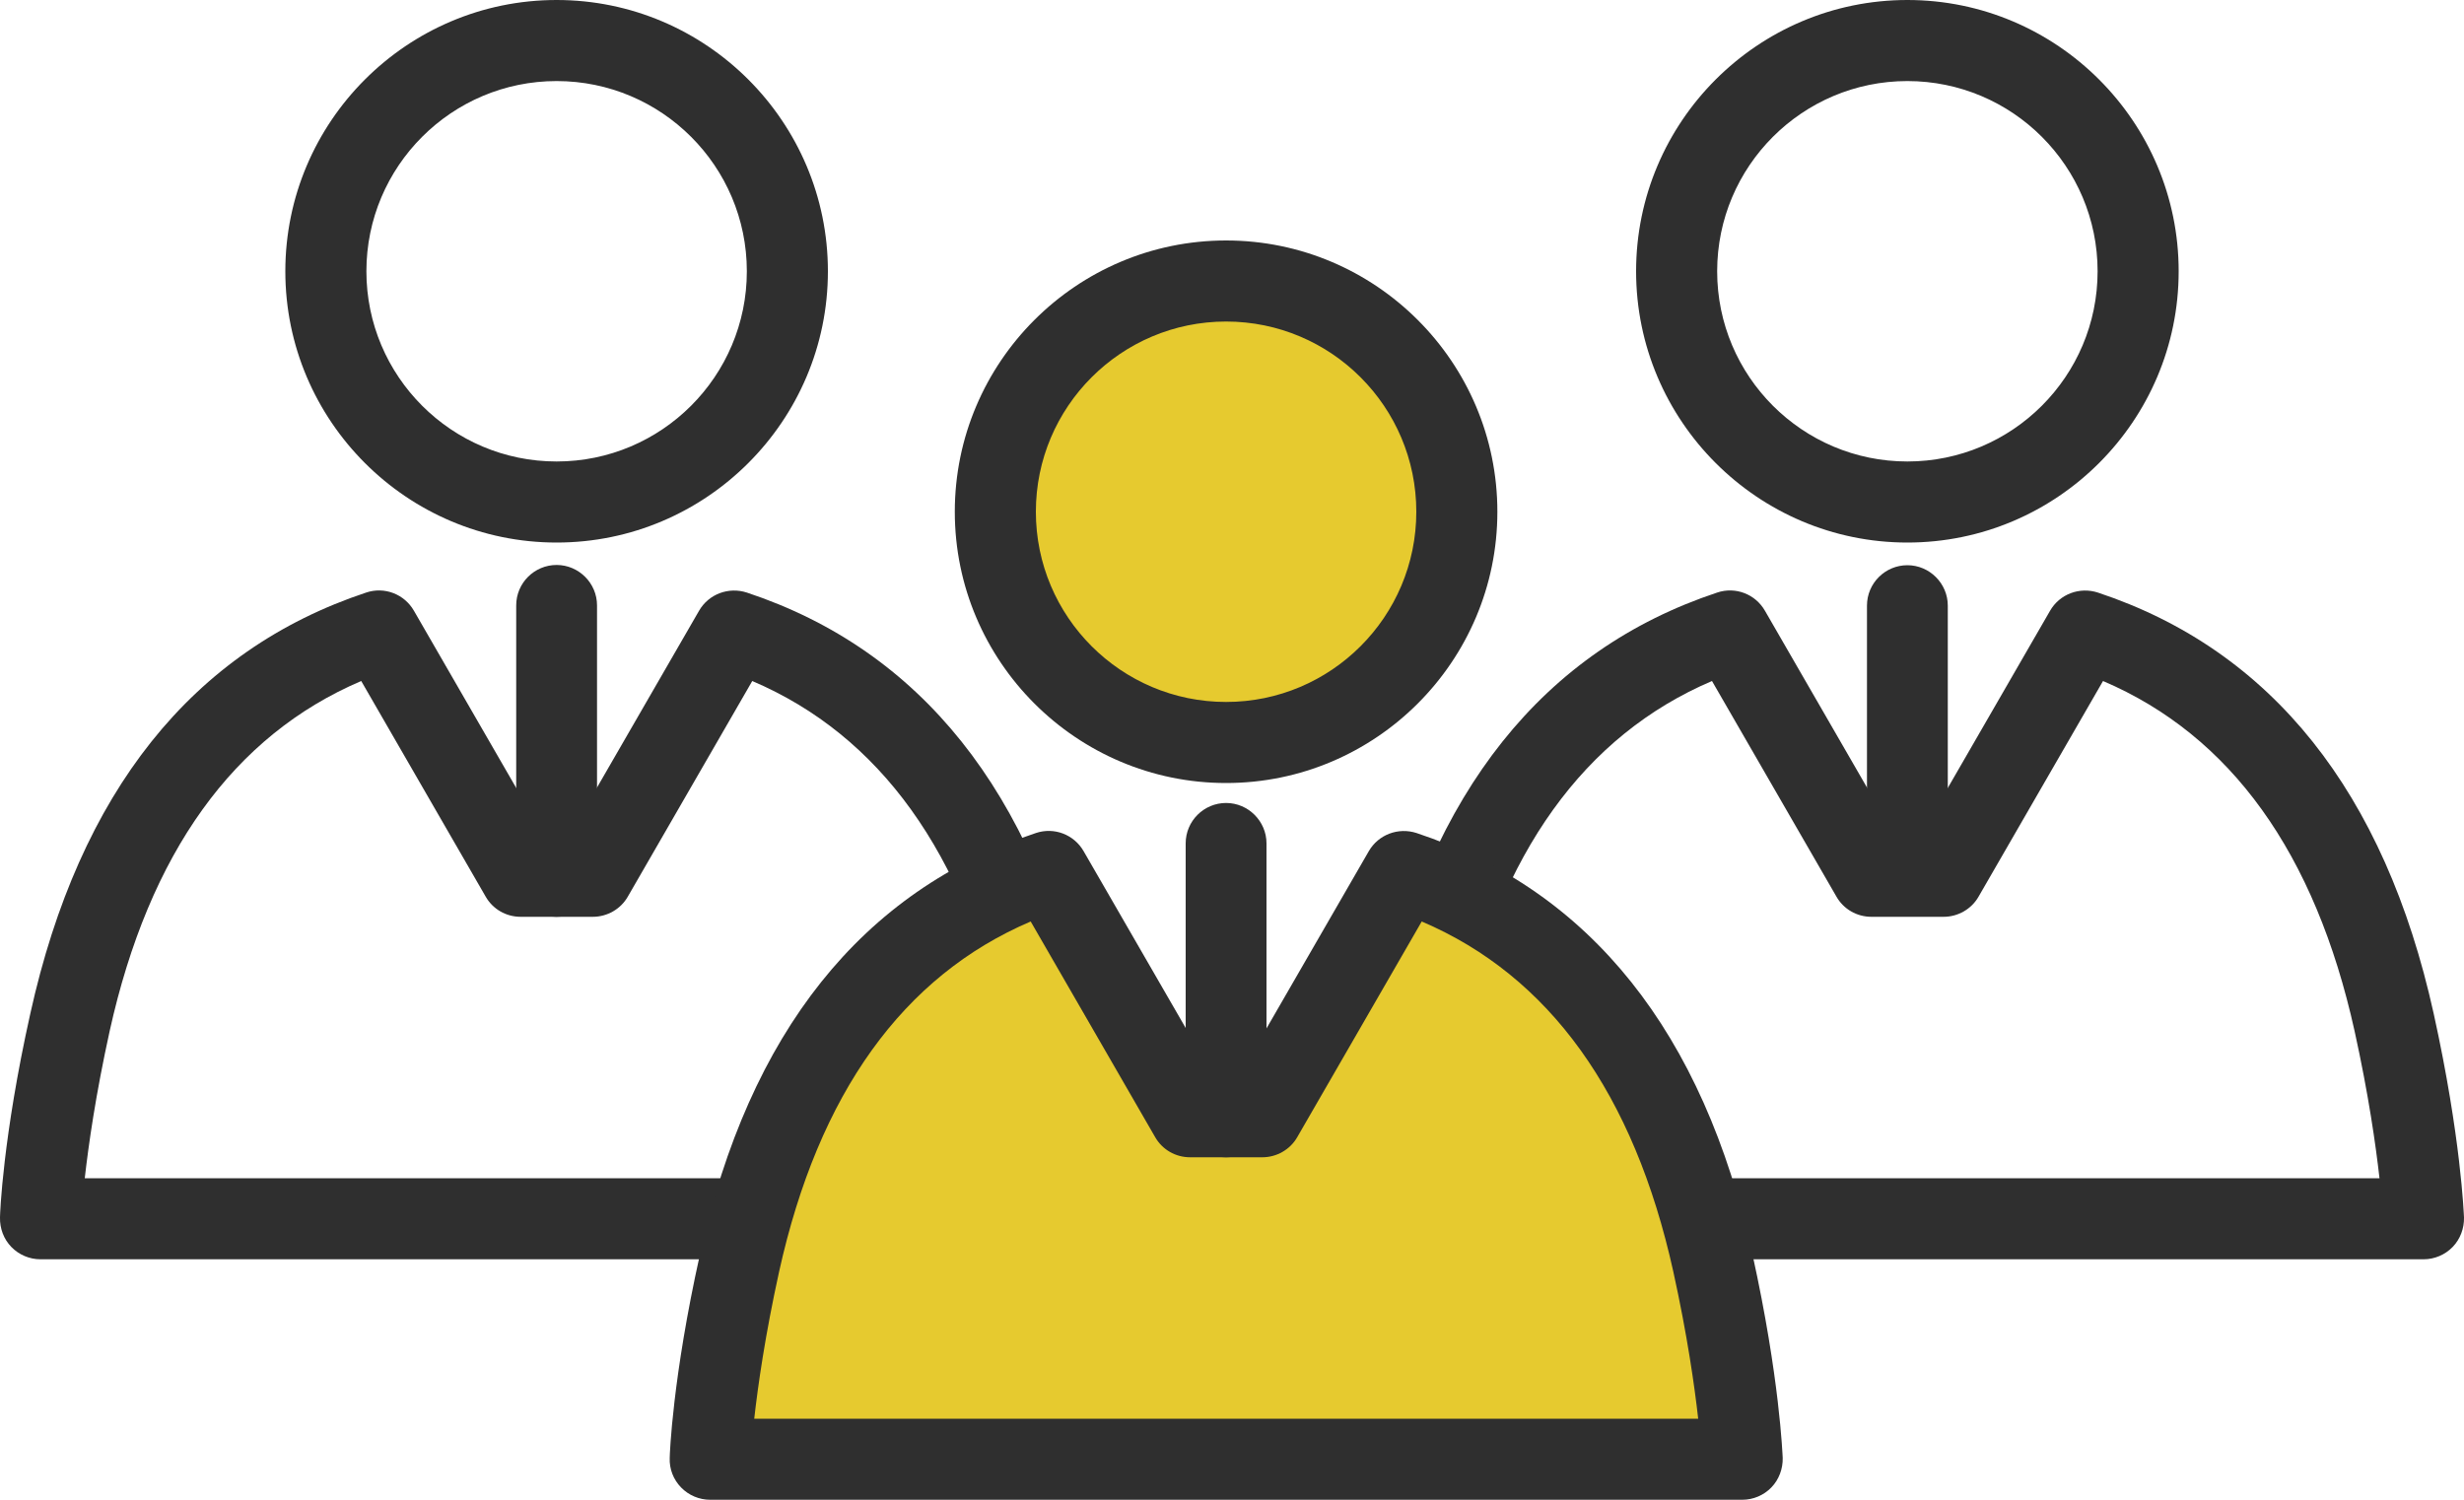 <?xml version="1.0" encoding="UTF-8"?>
<svg id="_レイヤー_2" data-name="レイヤー 2" xmlns="http://www.w3.org/2000/svg" viewBox="0 0 100 60.87">
  <defs>
    <style>
      .cls-1 {
        fill: #2f2f2f;
      }

      .cls-2 {
        fill: #e6ca2f;
      }
    </style>
  </defs>
  <g id="_レイヤー_1-2" data-name="レイヤー 1">
    <g>
      <path class="cls-1" d="M22.59,22.02c-6.07,0-11.01-4.94-11.01-11.01S16.52,0,22.59,0s11.01,4.94,11.01,11.01-4.94,11.01-11.01,11.01ZM22.59,3.29c-4.26,0-7.72,3.46-7.72,7.72s3.46,7.72,7.72,7.72,7.72-3.46,7.72-7.72-3.46-7.72-7.72-7.72Z"/>
      <path class="cls-1" d="M43.53,51.11H1.64c-.44,0-.87-.18-1.18-.5S-.01,49.86,0,49.41c0-.13.11-3.25,1.23-8.27,1.99-9,6.58-14.75,13.63-17.09.74-.25,1.55.06,1.94.74l5.27,9.13h1.03s5.27-9.13,5.27-9.13c.39-.68,1.2-.98,1.94-.74,7.05,2.34,11.64,8.09,13.63,17.09h0c1.11,5.03,1.22,8.14,1.23,8.27.01.44-.15.88-.46,1.2-.31.32-.74.5-1.18.5ZM3.43,47.82h38.32c-.15-1.33-.44-3.38-1.01-5.97h0c-1.6-7.23-5.03-12-10.21-14.21l-5.05,8.75c-.29.51-.84.82-1.42.82h-2.93c-.59,0-1.13-.31-1.42-.82l-5.05-8.75c-5.18,2.21-8.61,6.98-10.21,14.21-.57,2.59-.86,4.64-1.01,5.97Z"/>
      <path class="cls-1" d="M77.41,22.02c-6.07,0-11.01-4.94-11.01-11.01S71.34,0,77.41,0s11.01,4.94,11.01,11.01-4.94,11.01-11.01,11.01ZM77.41,3.29c-4.26,0-7.72,3.46-7.72,7.72s3.46,7.72,7.72,7.72,7.72-3.46,7.72-7.72-3.46-7.72-7.72-7.72Z"/>
      <path class="cls-1" d="M98.36,51.11h-41.89c-.44,0-.87-.18-1.18-.5-.31-.32-.48-.75-.46-1.2,0-.13.11-3.25,1.23-8.27,1.99-9,6.58-14.75,13.63-17.09.74-.25,1.55.06,1.94.74l5.27,9.13h1.03s5.27-9.13,5.27-9.13c.39-.68,1.2-.98,1.94-.74,7.05,2.34,11.64,8.09,13.63,17.09h0c1.11,5.03,1.22,8.14,1.23,8.27.01.44-.15.88-.46,1.2s-.74.5-1.18.5ZM58.25,47.82h38.32c-.15-1.33-.44-3.38-1.01-5.97-1.6-7.23-5.03-12-10.21-14.21l-5.05,8.75c-.29.51-.84.82-1.42.82h-2.93c-.59,0-1.13-.31-1.42-.82l-5.05-8.75c-5.18,2.21-8.61,6.98-10.21,14.21-.57,2.59-.86,4.64-1.01,5.97Z"/>
      <g>
        <circle class="cls-2" cx="49.76" cy="20.77" r="9.37" transform="translate(18.11 64.42) rotate(-76.72)"/>
        <path class="cls-1" d="M49.76,31.78c-6.07,0-11.01-4.94-11.01-11.01s4.94-11.01,11.01-11.01,11.01,4.94,11.01,11.01-4.94,11.01-11.01,11.01ZM49.76,13.05c-4.26,0-7.72,3.46-7.72,7.72s3.46,7.72,7.72,7.72,7.72-3.46,7.72-7.72-3.46-7.72-7.72-7.72Z"/>
      </g>
      <g>
        <path class="cls-2" d="M69.51,51.25c-1.68-7.6-5.5-13.55-12.55-15.88l-5.75,9.96h-2.93s-5.75-9.96-5.75-9.96c-7.04,2.33-10.86,8.28-12.54,15.88-1.09,4.94-1.19,7.97-1.19,7.97h41.89s-.09-3.03-1.19-7.97Z"/>
        <path class="cls-1" d="M70.7,60.87H28.82c-.44,0-.87-.18-1.18-.5-.31-.32-.48-.75-.46-1.2,0-.13.11-3.25,1.23-8.27,1.99-9,6.58-14.75,13.63-17.09.74-.25,1.55.06,1.94.74l5.27,9.13h1.03s5.27-9.13,5.27-9.13c.39-.68,1.2-.98,1.94-.74,7.05,2.34,11.64,8.09,13.63,17.09h0c1.11,5.03,1.22,8.14,1.23,8.27.01.44-.15.88-.46,1.2-.31.32-.74.5-1.18.5ZM30.6,57.58h38.32c-.15-1.33-.44-3.38-1.01-5.97h0c-1.6-7.23-5.03-12-10.21-14.21l-5.05,8.75c-.29.51-.84.82-1.42.82h-2.93c-.59,0-1.13-.31-1.42-.82l-5.05-8.75c-5.18,2.21-8.61,6.98-10.21,14.21-.57,2.59-.86,4.64-1.01,5.97Z"/>
      </g>
      <path class="cls-1" d="M49.76,46.97c-.91,0-1.64-.74-1.64-1.64v-11.1c0-.91.74-1.64,1.64-1.64s1.64.74,1.64,1.64v11.1c0,.91-.74,1.64-1.64,1.64Z"/>
      <path class="cls-1" d="M22.59,37.21c-.91,0-1.64-.74-1.64-1.64v-11c0-.91.74-1.64,1.64-1.64s1.64.74,1.64,1.64v11c0,.91-.74,1.64-1.64,1.64Z"/>
      <path class="cls-1" d="M77.41,37.02c-.91,0-1.64-.74-1.64-1.64v-10.8c0-.91.74-1.64,1.64-1.64s1.64.74,1.64,1.64v10.8c0,.91-.74,1.64-1.64,1.64Z"/>
    </g>
  </g>
</svg>